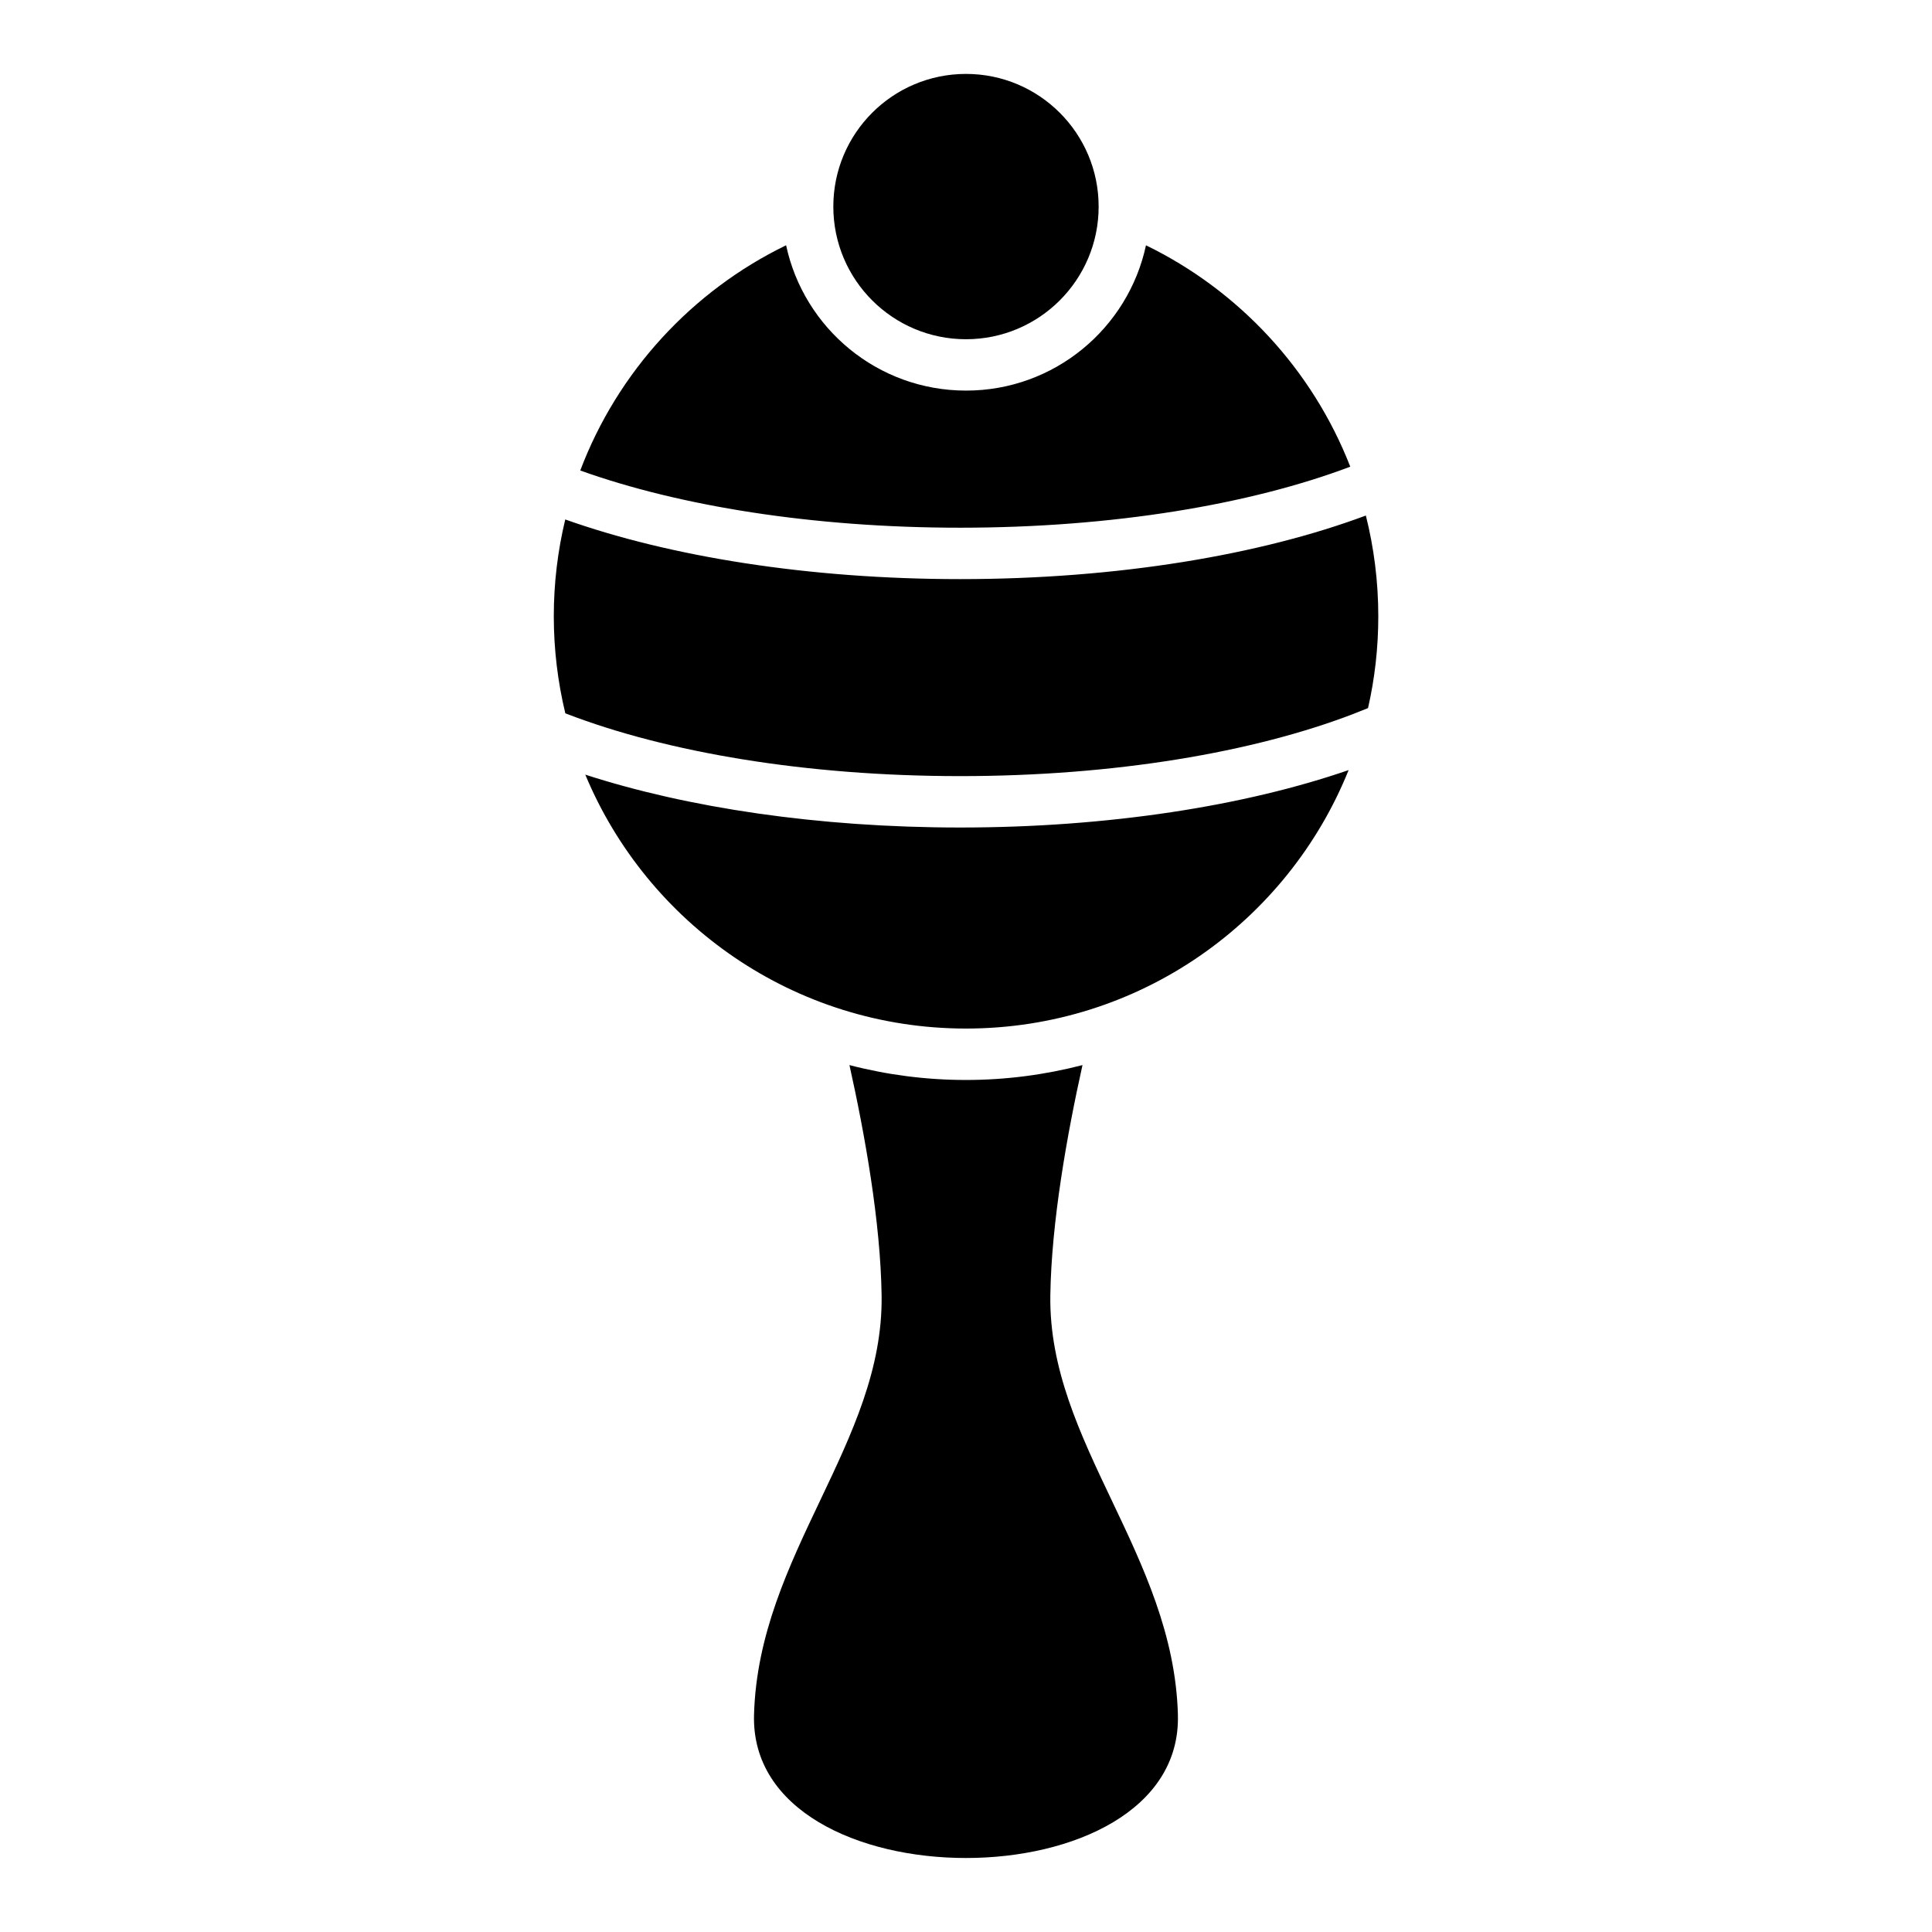 <?xml version="1.0" encoding="UTF-8"?>
<!-- Uploaded to: ICON Repo, www.iconrepo.com, Generator: ICON Repo Mixer Tools -->
<svg fill="#000000" width="800px" height="800px" version="1.1" viewBox="144 144 512 512" xmlns="http://www.w3.org/2000/svg">
 <path d="m447.68 209c24.652 11.984 44.133 32.965 54.156 58.676-26.465 10.004-62.965 16.172-103.4 16.172-39.055 0-74.438-5.758-100.66-15.16 9.898-26.164 29.562-47.551 54.547-59.688 4.715 22.008 24.273 38.512 47.688 38.512 23.414 0 42.969-16.504 47.688-38.512zm8.48 389.47c-1.148-42.41-34.387-72.215-33.812-111.18 0.289-19.484 4.445-42.684 8.523-61.031-9.93 2.57-20.285 3.945-30.879 3.945-10.582 0-20.934-1.359-30.879-3.945 4.082 18.332 8.238 41.551 8.523 61.031 0.574 38.965-32.664 68.77-33.812 111.18-1.375 50.559 113.71 50.559 112.33 0zm-56.164-364.57c-19.406 0-35.156-15.734-35.156-35.156 0-19.406 15.734-35.156 35.156-35.156 19.406 0 35.156 15.734 35.156 35.156 0 19.406-15.734 35.156-35.156 35.156zm105.97 46.719c2.144 8.539 3.297 17.488 3.297 26.707 0 8.359-0.938 16.504-2.719 24.32-1.254 0.516-2.523 1.027-3.824 1.527-26.539 10.203-63.391 16.504-104.27 16.504-40.883 0-77.734-6.301-104.27-16.504l-0.363-0.137c-1.98-8.238-3.055-16.852-3.055-25.711 0-8.844 1.059-17.441 3.039-25.664 27.629 9.824 64.402 15.809 104.65 15.809 41.656 0 79.594-6.422 107.52-16.852zm-4.566 67.457c-16.156 40.16-55.453 68.5-101.39 68.5-45.465 0-84.445-27.781-100.9-67.289 26.949 8.734 61.621 14.012 99.332 14.012 39.434 0 75.527-5.758 102.96-15.219z" fill-rule="evenodd"/>
</svg>